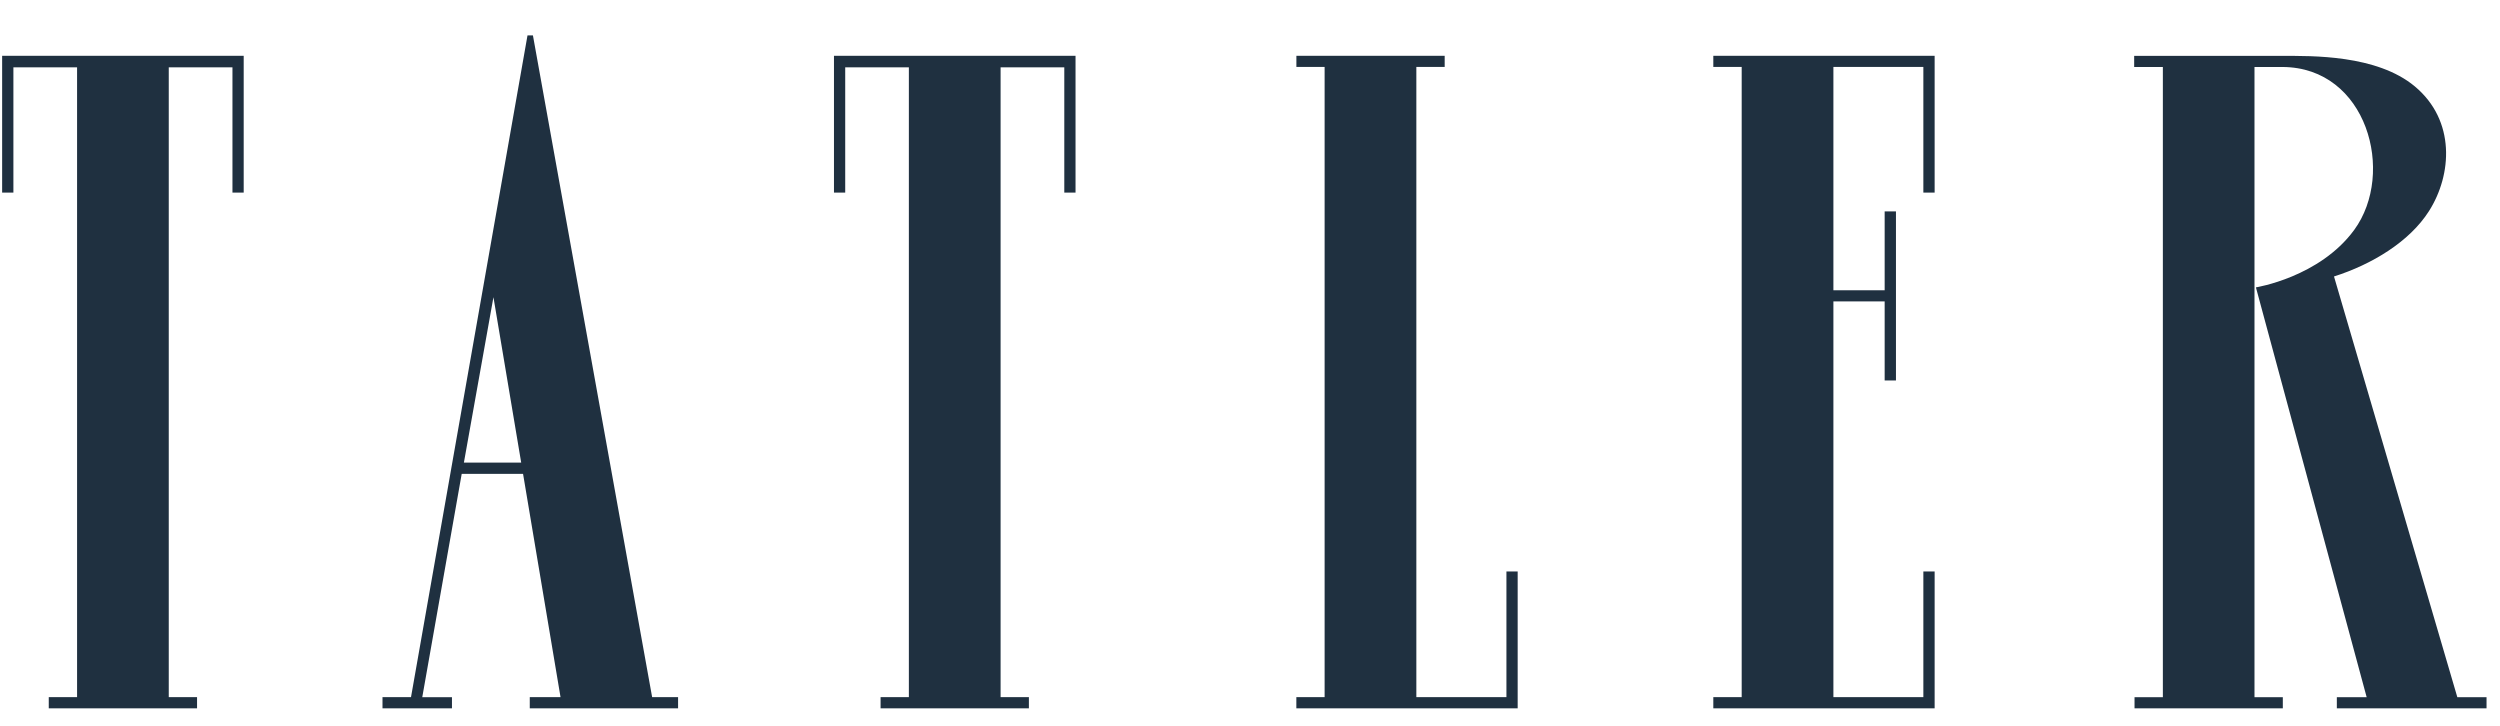 <?xml version="1.0" encoding="utf-8"?>
<svg xmlns="http://www.w3.org/2000/svg" width="117" height="34" viewBox="0 0 117 34" fill="none">
<g clip-path="url(#clip0_25_906)">
<path d="M115.003 32.629L109.231 12.939C111.001 12.376 112.765 11.315 113.678 9.877C114.757 8.178 114.93 5.642 113.013 4.043C111.229 2.554 108.178 2.616 106.821 2.616H99.879V3.135H101.222V32.629H99.896V33.15H106.836V32.629H105.51V3.135H106.821C110.777 3.15 112.123 8.097 110.177 10.76C108.555 12.978 105.577 13.449 105.577 13.449L110.76 32.629H109.364V33.15H116.37V32.629H115.003ZM89.547 2.61H80.183V3.131H81.511V32.627H80.183V33.15H90.541V26.744H90.013V32.627H85.803V14.107H88.202V17.807H88.731V9.894H88.202V13.584H85.803V3.131H90.013V9.014H90.541V2.61H89.547ZM60.671 2.61V3.131H61.992V32.627H60.669V33.15H71.027V26.744H70.501V32.627H66.285V3.131H67.611V2.61H60.671ZM39.03 2.61V9.014H39.556V3.152H42.535V32.627H41.211V33.15H48.152V32.627H46.828V3.152H49.809V9.014H50.335V2.61H39.03ZM23.093 13.908L24.392 21.651H21.71L23.093 13.908ZM19.235 32.627H17.901V33.15H21.152V32.629H19.762L21.608 22.176H24.479L26.233 32.627H24.793V33.15H31.734V32.627H30.52L24.941 1.657H24.687L19.235 32.627ZM0.1 2.61V9.014H0.627V3.152H3.607V32.627H2.282V33.15H9.222V32.627H7.898V3.152H10.879V9.014H11.405V2.61H0.1Z" fill="#1F3040"/>
</g>
<defs>
<clipPath id="clip0_25_906">
<rect width="116.28" height="32.3" fill="white" transform="translate(0.1 0.85)"/>
</clipPath>
</defs>
</svg>